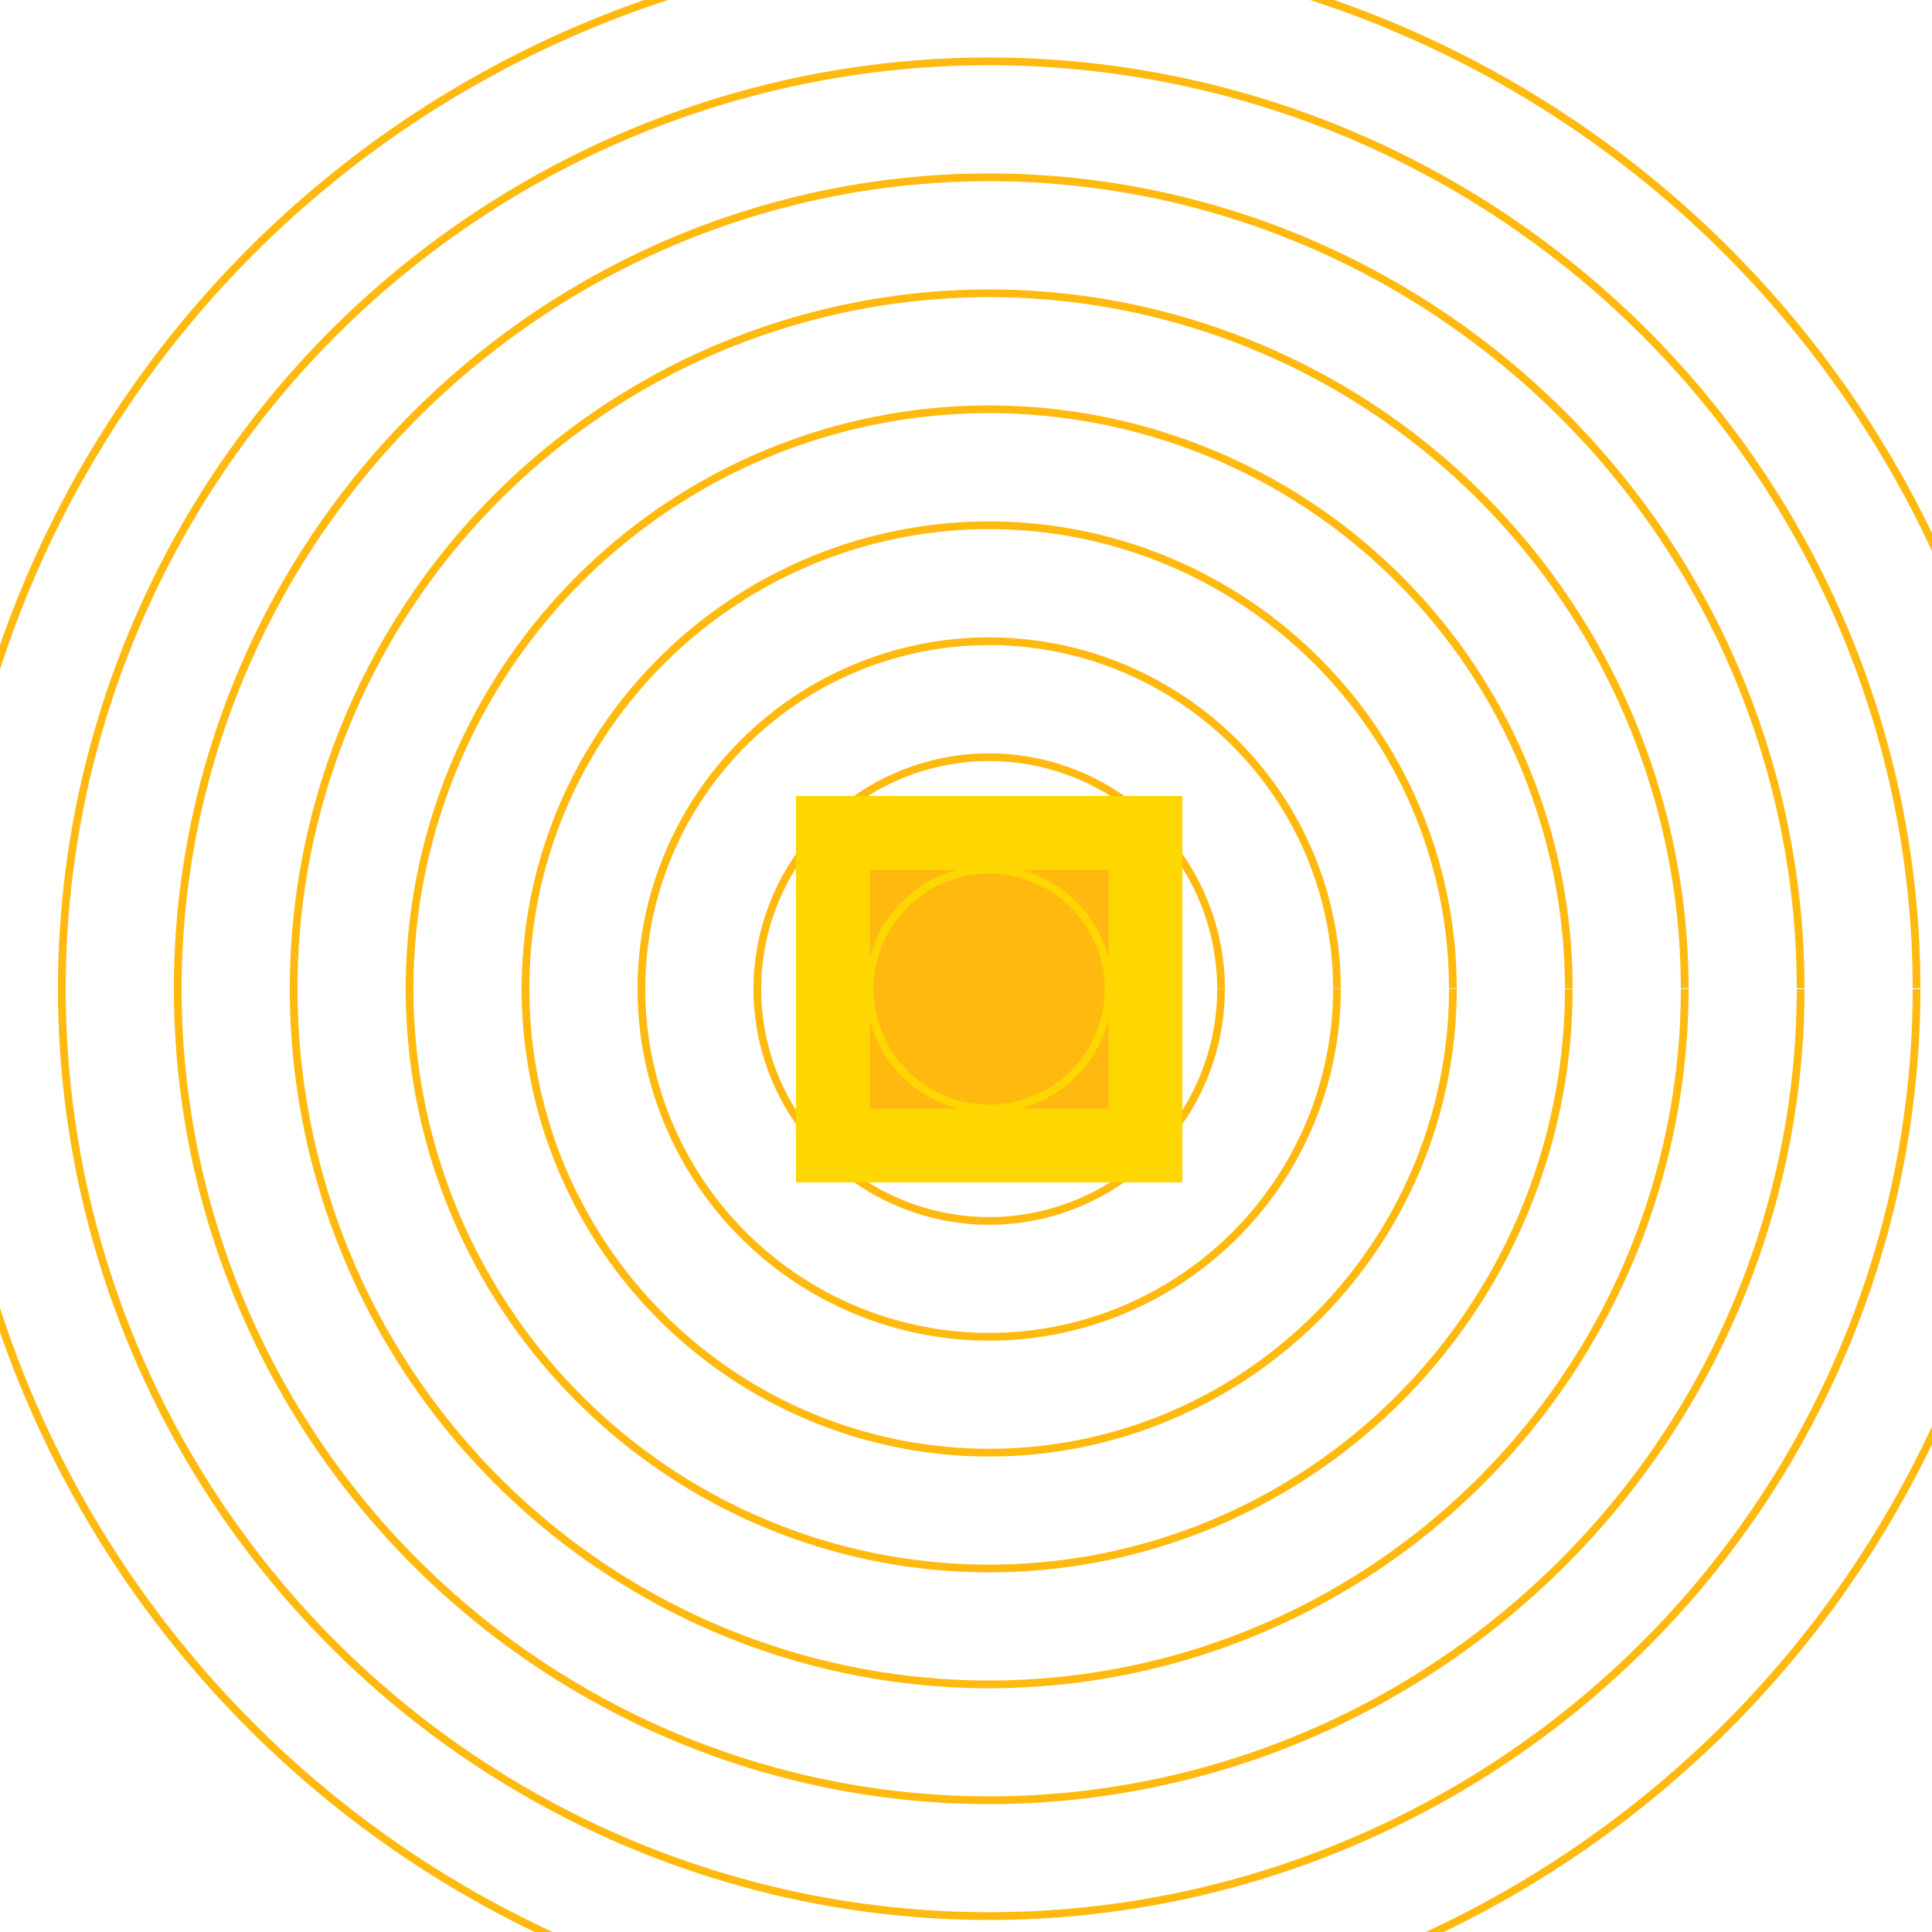 <!--

Generated by DrawGPT.
Free, open source, AI generated images in SVG, PNG, and HTML Canvas format.
https://drawgpt.ai

Created: 2023-09-27T15:13:42.938Z
Link: https://drawgpt.ai/prompt/104891/

-->
<svg xmlns="http://www.w3.org/2000/svg" xmlns:xlink="http://www.w3.org/1999/xlink" width="500" height="500"><defs><linearGradient id="c2s_1" x1="0px" x2="0px" y1="0px" y2="512px" gradientUnits="userSpaceOnUse"/></defs><g><rect fill="url(#c2s_1)" stroke="none" x="0" y="0" width="512" height="512"/><path fill="url(#c2s_1)" stroke="rgb(0,0,0)" paint-order="fill stroke markers" d=" M 256 256 L 257 256 L 257 256 L 257 256 L 257 256 L 257 256 L 257 256 L 257 256 L 257 256 L 257 256 L 257 256 L 257 256 L 257 256 L 257 256 L 257 256 L 257 256 L 257 256 L 257 256 L 257 256 L 257 256 L 257 256 L 257 256 L 257 256 L 257 256 L 257 256 L 257 256 L 257 256 L 257 256 L 257 256 L 257 256 L 257 256 L 257 256 L 257 256 L 257 256 L 257 256 L 257 256 L 257 256 L 257 256 L 257 256 L 257 256 L 257 256 L 257 256 L 257 256 L 257 256 L 257 256 L 257 256 L 257 256 L 257 256 L 257 256 L 257 256 L 257 256 L 257 256 L 257 256 L 257 256 L 257 256 L 257 256 L 257 256 L 257 256 L 257 256 L 257 256 L 257 256 L 257 256 L 257 256 L 257 256 L 257 256 L 257 256 L 257 256 L 257 256 L 257 256 L 257 256 L 257 256 L 257 256 L 257 256 L 257 256 L 257 256 L 257 256 L 257 256 L 257 256 L 257 256 L 257 256 L 257 256 L 257 256 L 257 256 L 257 256 L 257 256 L 257 256 L 257 256 L 257 256 L 257 256 L 257 256 L 257 256 L 257 256 L 257 256 L 257 256 L 257 256 L 257 256 L 257 256 L 257 256 L 257 256 L 257 256 L 257 256 L 257 256 L 257 256 L 257 256 L 257 256 L 257 256 L 257 256 L 257 256 L 257 256 L 257 256 L 257 256 L 257 256 L 257 256 L 257 256 L 257 256 L 257 256 L 257 256 L 257 256 L 257 256 L 257 256 L 257 256 L 257 256 L 257 256 L 257 256 L 257 256 L 257 256 L 257 256 L 257 256 L 257 256 L 257 256 L 257 256 L 257 256 L 257 256 L 257 256 L 257 256 L 257 256 L 257 256 L 257 256 L 257 256 L 257 256 L 257 256 L 257 256 L 257 256 L 257 256 L 257 256 L 257 256 L 257 256 L 257 256 L 257 256 L 257 256 L 257 256 L 257 256 L 257 256 L 257 256 L 257 256 L 257 256 L 257 256 L 257 256 L 257 256 L 257 256 L 257 256 L 257 256 L 257 256 L 257 256 L 257 256 L 257 256 L 257 256 L 257 256 L 257 256 L 257 256 L 257 256 L 257 256 L 257 256 L 257 256 L 257 256 L 257 256 L 257 256 L 257 256 L 257 256 L 257 256 L 257 256 L 257 256 L 257 256 L 257 256 L 257 256 L 257 256 L 257 256 L 257 256 L 257 256 L 257 256 L 257 256 L 257 256 L 257 256 L 257 256 L 257 256 L 257 256 L 257 256 L 257 256 L 257 256 L 257 256 L 257 256 L 257 256 L 257 256 L 257 256 L 257 256 L 257 256 L 257 256 L 257 256 L 257 256 L 257 256 L 257 256 L 257 256 L 257 256 L 257 256 L 257 256 L 257 256 L 257 256 L 257 256 L 257 256 L 257 256 L 257 256 L 257 256 L 257 256 L 257 256 L 257 256 L 257 256 L 257 256 L 257 256 L 257 256 L 257 256 L 257 256 L 257 256 L 257 256 L 257 256 L 257 256 L 257 256 L 257 256 L 257 256 L 257 256 L 257 256 L 257 256 L 257 256 L 257 256 L 257 256 L 257 256 L 257 256 L 257 256 L 257 256 L 257 256 L 257 256 L 257 256 L 257 256 L 257 256 L 257 256 L 257 256 L 257 256 L 257 256 L 257 256 L 257 256 L 257 256 L 257 256 L 257 256 L 257 256 L 257 256 L 257 256 L 257 256 L 257 256 L 257 256 L 257 256 L 257 256 L 257 256 L 257 256 L 257 256 L 257 256 L 257 256 L 257 256 L 257 256 L 257 256 L 257 256 L 257 256 L 257 256 L 257 256 L 257 256 L 257 256 L 257 256 L 257 256 L 257 256 L 257 256 L 257 256 L 257 256 L 257 256 L 257 256 L 257 256 L 257 256 L 257 256 L 257 256 L 257 256 L 257 256 L 257 256 L 257 256 L 257 256 L 257 256 L 257 256 L 257 256 L 257 256 L 257 256 L 257 256 L 257 256 L 257 256 L 257 256 L 257 256 L 257 256 L 257 256 L 257 256 L 257 256 L 257 256 L 257 256 L 257 256 L 257 256 L 257 256 L 257 256 L 257 256 L 257 256 L 257 256 L 257 256 L 257 256 L 257 256 L 257 256 L 257 256 L 257 256 L 257 256 L 257 256 L 257 256 L 257 256 L 257 256 L 257 256 L 257 256 L 257 256 L 257 256 L 257 256 L 257 256 L 257 256 L 257 256 L 257 256 L 257 256 L 257 256 L 257 256 L 257 256 L 257 256 L 257 256 L 257 256 L 257 256 L 257 256 L 257 256 L 257 256 L 257 256 L 257 256 L 257 256 L 257 256 L 257 256 L 257 256 L 257 256 L 257 256 L 257 256 L 257 256 L 257 256 L 257 256 L 257 256 L 257 256 L 257 256 L 257 256 L 257 256 L 257 256 L 257 256 L 257 256 L 257 256 L 257 256 L 257 256 L 257 256 L 257 256 L 257 256 L 257 256 L 257 256 L 257 256 L 257 256 L 257 256 L 257 256 L 257 256 L 257 256 L 257 256 L 257 256 L 257 256 L 257 256 L 257 256 L 257 256 L 257 256 L 257 256 L 257 256 L 257 256 L 257 256 L 257 256 L 257 256 L 257 256 L 257 256 L 257 256 L 257 256 L 257 256 L 257 256 L 257 256 L 257 256 L 257 256 L 257 256 L 257 256 L 257 256 L 257 256 L 257 256 L 257 256 L 257 256 L 257 256 L 257 256 L 257 256 L 257 256 L 257 256 L 257 256 L 257 256 L 257 256 L 257 256 L 257 256 L 257 256 L 257 256 L 257 256 L 257 256 L 257 256 L 257 256 L 257 256 L 257 256 L 257 256 L 257 256 L 257 256 L 257 256 L 257 256 L 257 256 L 257 256 L 257 256 L 257 256 L 257 256 L 257 256 L 257 256 L 257 256 L 257 256 L 257 256 L 257 256 L 257 256 L 257 256 L 257 256 L 257 256 L 257 256 L 257 256 L 257 256 L 257 256 L 257 256 L 257 256 L 257 256 L 257 256 L 257 256 L 257 256 L 257 256 L 257 256 L 257 256 L 257 256 L 257 256 L 257 256 L 257 256 L 257 256 L 257 256 L 257 256 L 257 256 L 257 256 L 257 256 L 257 256 L 257 256 L 257 256 L 257 256 L 257 256 L 257 256 L 257 256 L 257 256 L 257 256 L 257 256 L 257 256 L 257 256 L 257 256 L 257 256 L 257 256 L 257 256 L 257 256 L 257 256 L 257 256 L 257 256 L 257 256 L 257 256 L 257 256 L 257 256 L 257 256 L 257 256 L 257 256 L 257 256 L 257 256 L 257 256 L 257 256 L 257 256 L 257 256 L 257 256 L 257 256 L 257 256 L 257 256 L 257 256 L 257 256 L 257 256 L 257 256 L 257 256 L 257 256 L 257 256 L 257 256 L 257 256 L 257 256 L 257 256 L 257 256 L 257 256 L 257 256 L 257 256 L 257 256 L 257 256 L 257 256 L 257 256 L 257 256 L 257 256 L 257 256 L 257 256 L 257 256 L 257 256 L 257 256 L 257 256 L 257 256 L 257 256 L 257 256 L 257 256 L 257 256 L 257 256 L 257 256 L 257 256 L 257 256 L 257 256 L 257 256 L 257 256 L 257 256 L 257 256 L 257 256 L 257 256 L 257 256 L 257 256 L 257 256 L 257 256 L 257 256 L 257 256 L 257 256 L 257 256 L 257 256 L 257 256 L 257 256 L 257 256 L 257 256 L 257 256 L 257 256 L 257 256 L 257 256 L 257 256 L 257 256 L 257 256 L 257 256 L 257 256 L 257 256 L 257 256 L 257 256 L 257 256 L 257 256 L 257 256 L 257 256 L 257 256 L 257 256 L 257 256 L 257 256 L 257 256 L 257 256 L 257 256 L 257 256 L 257 256 L 257 256 L 257 256 L 257 256 L 257 256 L 257 256 L 257 256 L 257 256 L 257 256 L 257 256 L 257 256 L 257 256 L 257 256 L 257 256 L 257 256 L 257 256 L 257 256 L 257 256 L 257 256 L 257 256 L 257 256 L 257 256 L 257 256 L 257 256 L 257 256 L 257 256 L 257 256 L 257 256 L 257 256 L 257 256 L 257 256 L 257 256 L 257 256 L 257 256 L 257 256 L 257 256 L 257 256 L 257 256 L 257 256 L 257 256 L 257 256 L 257 256 L 257 256 L 257 256 L 257 256 L 257 256 L 257 256 L 257 256 L 257 256 L 257 256 L 257 256 L 257 256 L 257 256 L 257 256 L 257 256 L 257 256 L 257 256 L 257 256 L 257 256 L 257 256 L 257 256 L 257 256 L 257 256 L 257 256 L 257 256 L 257 256 L 257 256 L 257 256 L 257 256 L 257 256 L 257 256 L 257 256 L 257 256 L 257 256 L 257 256 L 257 256 L 257 256 L 257 256 L 257 256 L 257 256 L 257 256 L 257 256 L 257 256 L 257 256 L 257 256 L 257 256 L 257 256 L 257 256 L 257 256 L 257 256 L 257 256 L 257 256 L 257 256 L 257 256 L 257 256 L 257 256 L 257 256 L 257 256 L 257 256 L 257 256 L 257 256 L 257 256 L 257 256 L 257 256 L 257 256 L 257 256 L 257 256 L 257 256 L 257 256 L 257 256 L 257 256 L 257 256 L 257 256 L 257 256 L 257 256 L 257 256 L 257 256 L 257 256 L 257 256 L 257 256 L 257 256 L 257 256 L 257 256 L 257 256 L 257 256 L 257 256 L 257 256 L 257 256 L 257 256 L 257 256 L 257 256 L 257 256 L 257 256 L 257 256 L 257 256 L 257 256 L 257 256 L 257 256 L 257 256 L 257 256 L 257 256 L 257 256 L 257 256 L 257 256 L 257 256 L 257 256 L 257 256 L 257 256 L 257 256 L 257 256 L 257 256 L 257 256 L 257 256 L 257 256 L 257 256 L 257 256 L 257 256 L 257 256 L 257 256 L 257 256 L 257 256 L 257 256 L 257 256 L 257 256 L 257 256 L 257 256 L 257 256 L 257 256 L 257 256 L 257 256 L 257 256 L 257 256 L 257 256 L 257 256 L 257 256 L 257 256 L 257 256 L 257 256 L 257 256 L 257 256 L 257 256 L 257 256 L 257 256 L 257 256 L 257 256 L 257 256 L 257 256 L 257 256 L 257 256 L 257 256 L 257 256 L 257 256 L 257 256 L 257 256 L 257 256 L 257 256 L 257 256 L 257 256 L 257 256 L 257 256 L 257 256 L 257 256 L 257 256 L 257 256 L 257 256 L 257 256 L 257 256 L 257 256 L 257 256 L 257 256 L 257 256 L 257 256 L 257 256 L 257 256 L 257 256 L 257 256 L 257 256 L 257 256 L 257 256 L 257 256 L 257 256 L 257 256 L 257 256 L 257 256 L 257 256 L 257 256 L 257 256 L 257 256 L 257 256 L 257 256 L 257 256 L 257 256 L 257 256 L 257 256 L 257 256 L 257 256 L 257 256 L 257 256 L 257 256 L 257 256 L 257 256 L 257 256 L 257 256 L 257 256 L 257 256 L 257 256 L 257 256 L 257 256 L 257 256 L 257 256 L 257 256 L 257 256 L 257 256 L 257 256 L 257 256 L 257 256 L 257 256 L 257 256 L 257 256 L 257 256 L 257 256 L 257 256 L 257 256 L 257 256 L 257 256 L 257 256 L 257 256 L 257 256 L 257 256 L 257 256 L 257 256 L 257 256 L 257 256 L 257 256 L 257 256 L 257 256 L 257 256 L 257 256 L 257 256 L 257 256 L 257 256 L 257 256 L 257 256 L 257 256 L 257 256 L 257 256 L 257 256 L 257 256 L 257 256 L 257 256 L 257 256 L 257 256 L 257 256 L 257 256 L 257 256 L 257 256 L 257 256 L 257 256 L 257 256 L 257 256 L 257 256 L 257 256 L 257 256 L 257 256 L 257 256 L 257 256 L 257 256 L 257 256 L 257 256 L 257 256 L 257 256 L 257 256 L 257 256 L 257 256 L 257 256 L 257 256 L 257 256 L 257 256 L 257 256 L 257 256 L 257 256 L 257 256 L 257 256 L 257 256 L 257 256 L 257 256 L 257 256 L 257 256 L 257 256 L 257 256 L 257 256 L 257 256 L 257 256 L 257 256 L 257 256 L 257 256 L 257 256 L 257 256 L 257 256 L 257 256 L 257 256 L 257 256 L 257 256 L 257 256 L 257 256 L 257 256 L 257 256 L 257 256 L 257 256 L 257 256 L 257 256 L 257 256 L 257 256 L 257 256 L 257 256 L 257 256 L 257 256 L 257 256 L 257 256 L 257 256 L 257 256 L 257 256 L 257 256 L 257 256 L 257 256 L 257 256 L 257 256 L 257 256 L 257 256 L 257 256 L 257 256 L 257 256 L 257 256 L 257 256 L 257 256 L 257 256 L 257 256 L 257 256 L 257 256 L 257 256 L 257 256 L 257 256 L 257 256 L 257 256 L 257 256 L 257 256 L 257 256 L 257 256 L 257 256 L 257 256 L 257 256 L 257 256 L 257 256 L 257 256 L 257 256 L 257 256 L 257 256 L 257 256 L 257 256 L 257 256 L 257 256 L 257 256 L 257 256 L 257 256 L 257 256" stroke-opacity="0.2" stroke-miterlimit="10" stroke-width="2" stroke-dasharray=""/><path fill="#FFD700" stroke="none" paint-order="stroke fill markers" d=" M 276 256 A 20 20 0 1 1 276 255.98"/><path fill="none" stroke="#FFB90F" paint-order="fill stroke markers" d=" M 256 256 A 0 0 0 1 1 256 256" stroke-miterlimit="10" stroke-width="2" stroke-dasharray=""/><path fill="none" stroke="#FFB90F" paint-order="fill stroke markers" d=" M 286 256 A 30 30 0 1 1 286 255.97" stroke-miterlimit="10" stroke-width="2" stroke-dasharray=""/><path fill="none" stroke="#FFB90F" paint-order="fill stroke markers" d=" M 316 256 A 60 60 0 1 1 316 255.94" stroke-miterlimit="10" stroke-width="2" stroke-dasharray=""/><path fill="none" stroke="#FFB90F" paint-order="fill stroke markers" d=" M 346 256 A 90 90 0 1 1 346 255.91" stroke-miterlimit="10" stroke-width="2" stroke-dasharray=""/><path fill="none" stroke="#FFB90F" paint-order="fill stroke markers" d=" M 376 256 A 120 120 0 1 1 376 255.88" stroke-miterlimit="10" stroke-width="2" stroke-dasharray=""/><path fill="none" stroke="#FFB90F" paint-order="fill stroke markers" d=" M 406 256 A 150 150 0 1 1 406 255.85" stroke-miterlimit="10" stroke-width="2" stroke-dasharray=""/><path fill="none" stroke="#FFB90F" paint-order="fill stroke markers" d=" M 436 256 A 180 180 0 1 1 436 255.82" stroke-miterlimit="10" stroke-width="2" stroke-dasharray=""/><path fill="none" stroke="#FFB90F" paint-order="fill stroke markers" d=" M 466 256 A 210 210 0 1 1 466 255.79" stroke-miterlimit="10" stroke-width="2" stroke-dasharray=""/><path fill="none" stroke="#FFB90F" paint-order="fill stroke markers" d=" M 496 256 A 240 240 0 1 1 496 255.76" stroke-miterlimit="10" stroke-width="2" stroke-dasharray=""/><path fill="none" stroke="#FFB90F" paint-order="fill stroke markers" d=" M 526 256 A 270 270 0 1 1 526 255.73" stroke-miterlimit="10" stroke-width="2" stroke-dasharray=""/><rect fill="#FFD700" stroke="none" x="206" y="206" width="100" height="100"/><rect fill="#FFB90F" stroke="none" x="225.098" y="225.098" width="61.805" height="61.805"/><path fill="none" stroke="#FFD700" paint-order="fill stroke markers" d=" M 286.902 256 A 30.902 30.902 0 1 1 286.902 255.969" stroke-miterlimit="10" stroke-width="2" stroke-dasharray=""/></g></svg>